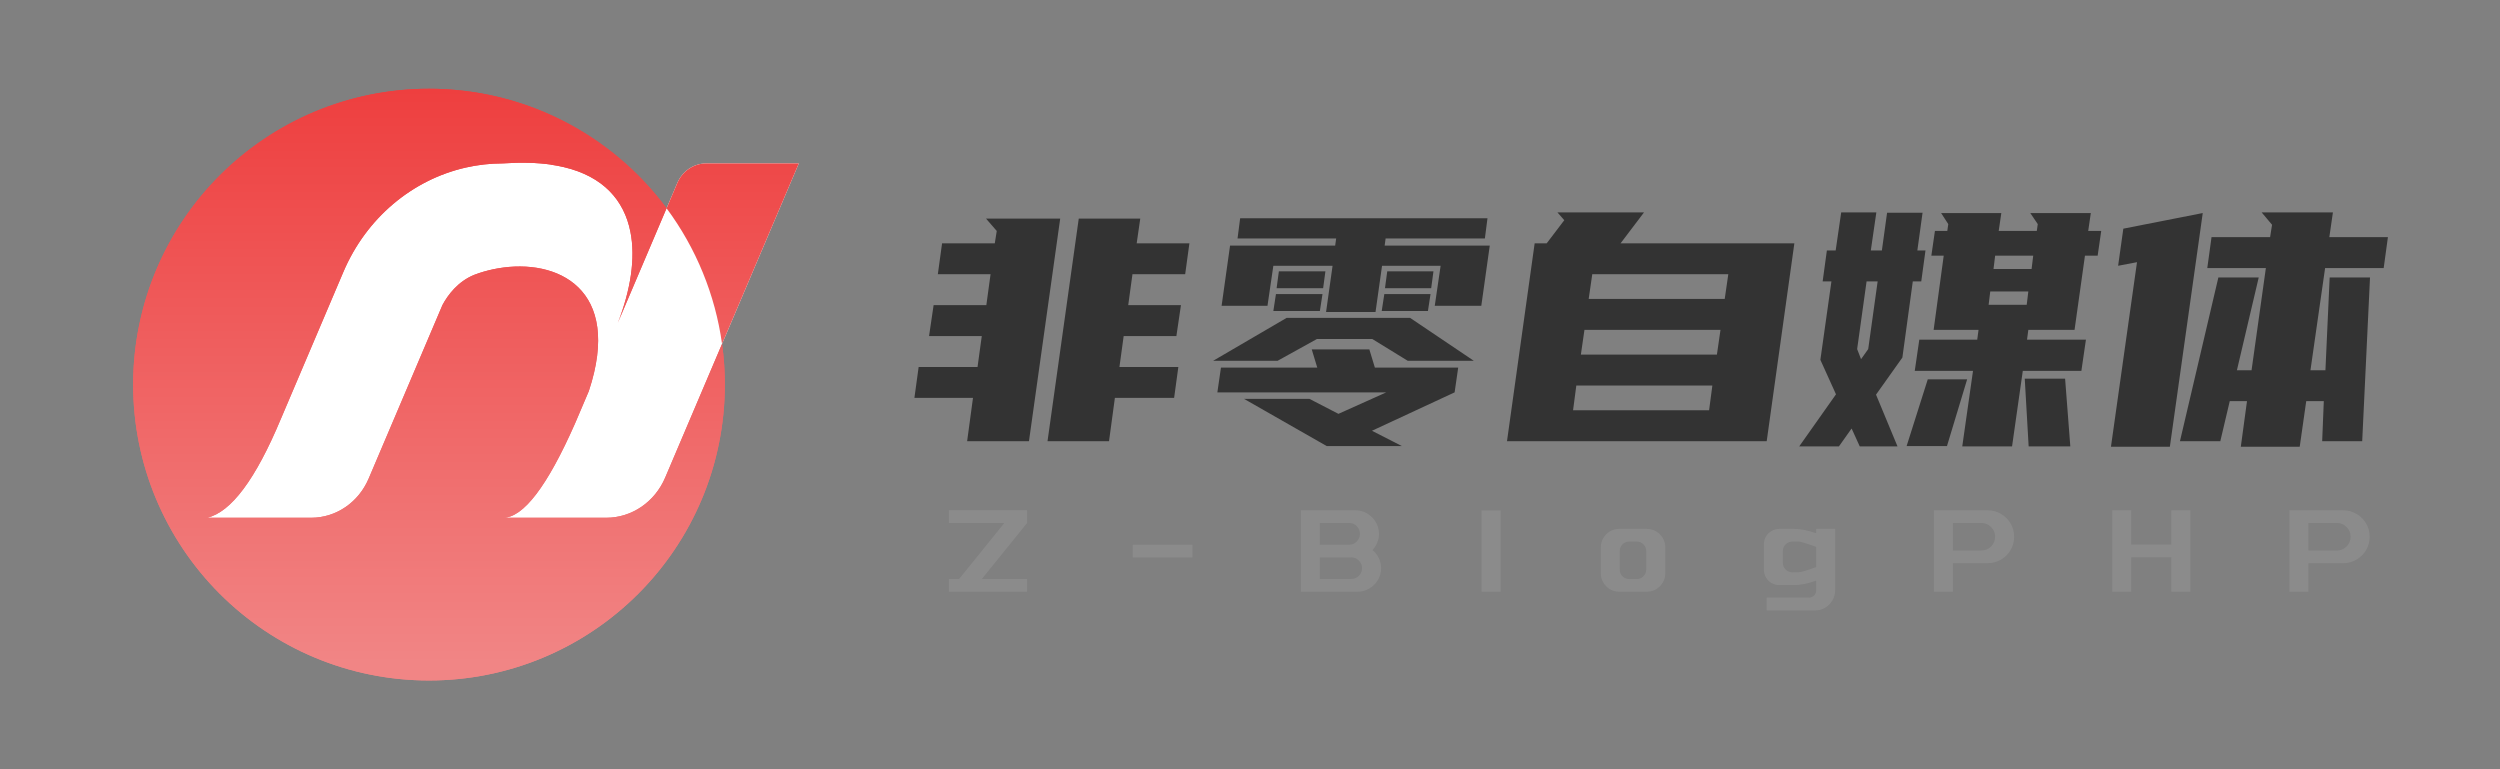 <svg xmlns="http://www.w3.org/2000/svg" xmlns:xlink="http://www.w3.org/1999/xlink" fill="none" version="1.1" width="169" height="52" viewBox="0 0 169 52"><rect x="0" y="0" width="169" height="52" fill="#808080" stroke="none"/><defs><clipPath id="master_svg0_370_082"><rect x="0" y="0" width="169" height="52" rx="0"/></clipPath><linearGradient x1="0.5" y1="0" x2="0.5" y2="1" id="master_svg1_370_200"><stop offset="0%" stop-color="#EE3F3F" stop-opacity="1"/><stop offset="97.143%" stop-color="#F18585" stop-opacity="1"/></linearGradient><linearGradient x1="0.5" y1="0" x2="0.5" y2="1" id="master_svg2_370_200"><stop offset="0%" stop-color="#EE3F3F" stop-opacity="1"/><stop offset="97.143%" stop-color="#F18585" stop-opacity="1"/></linearGradient></defs><g clip-path="url(#master_svg0_370_082)"><g><ellipse cx="29" cy="26" rx="20" ry="20" fill="url(#master_svg1_370_200)" fill-opacity="1"/></g><g transform="matrix(0,-1,1,0,-21,49)"><path d="M37.954,68.74C37.954,67.894,37.432,67.127,36.62,66.781L27.175,62.764C29.373,63.624,31.532,63.975,33.335,63.615C35.45,63.193,37.077,61.793,37.708,59.096C37.77,58.829,37.823,58.547,37.866,58.252C37.868,58.24,37.87,58.227,37.872,58.215C37.872,58.23,37.872,58.245,37.872,58.261C38.006,57.318,38.038,56.231,37.954,54.983C37.954,54.133,37.858,53.298,37.674,52.489C36.851,48.865,34.264,45.763,30.614,44.21L20.798,40.035C20.762,40.02,20.726,40.003,20.689,39.988Q14.561,37.431,14,35L14,42.037C14,43.714,15.036,45.235,16.645,45.92L28.379,50.91C29.059,51.275,29.965,51.943,30.422,53.059C30.465,53.173,30.506,53.289,30.546,53.406C30.679,53.813,30.784,54.234,30.858,54.66C31.554,58.665,29.49,63.103,22.568,60.806L20.508,59.929C20.466,59.912,20.425,59.895,20.385,59.876Q14,57.061,14,55.004L14,61.985C14,63.705,15.063,65.264,16.713,65.966L37.954,75L37.954,68.74Z" fill="#FFFFFF" fill-opacity="1"/></g><g><path d="M29,46Q29.491,46,29.981,45.976Q30.472,45.952,30.96,45.904Q31.449,45.856,31.935,45.783Q32.42,45.712,32.902,45.616Q33.383,45.52,33.86,45.401Q34.336,45.281,34.806,45.139Q35.276,44.996,35.738,44.831Q36.2,44.666,36.654,44.478Q37.107,44.29,37.551,44.08Q37.995,43.87,38.428,43.638Q38.861,43.407,39.282,43.155Q39.703,42.902,40.111,42.629Q40.52,42.357,40.914,42.064Q41.308,41.772,41.688,41.46Q42.067,41.149,42.431,40.819Q42.795,40.489,43.142,40.142Q43.489,39.795,43.819,39.431Q44.149,39.067,44.46,38.688Q44.772,38.308,45.064,37.914Q45.357,37.52,45.629,37.111Q45.902,36.703,46.155,36.282Q46.407,35.861,46.638,35.428Q46.87,34.995,47.08,34.551Q47.29,34.107,47.478,33.654Q47.666,33.2,47.831,32.738Q47.996,32.276,48.139,31.806Q48.281,31.336,48.401,30.86Q48.52,30.383,48.616,29.902Q48.712,29.42,48.783,28.935Q48.856,28.449,48.904,27.96Q48.952,27.472,48.976,26.981Q49,26.491,49,26Q49,24.618,48.81,23.25L54,11.046L47.74,11.046C46.894,11.046,46.127,11.568,45.781,12.38L45.059,14.079Q44.712,13.611,44.337,13.164Q43.963,12.717,43.564,12.293Q43.164,11.868,42.741,11.468Q42.318,11.067,41.871,10.692Q41.425,10.317,40.958,9.969Q40.491,9.62,40.005,9.3Q39.518,8.979,39.013,8.687Q38.509,8.395,37.988,8.134Q37.468,7.872,36.933,7.64Q36.398,7.409,35.85,7.21Q35.302,7.01,34.744,6.843Q34.186,6.675,33.619,6.541Q33.052,6.406,32.478,6.305Q31.904,6.203,31.325,6.136Q30.746,6.068,30.165,6.034Q29.583,6,29,6Q28.509,6,28.019,6.024Q27.528,6.048,27.04,6.096Q26.551,6.144,26.065,6.216Q25.58,6.289,25.098,6.384Q24.617,6.48,24.14,6.599Q23.664,6.719,23.194,6.861Q22.724,7.004,22.262,7.169Q21.8,7.335,21.346,7.522Q20.893,7.71,20.449,7.92Q20.005,8.13,19.572,8.362Q19.139,8.593,18.718,8.845Q18.297,9.098,17.889,9.371Q17.48,9.643,17.086,9.936Q16.692,10.228,16.312,10.54Q15.933,10.851,15.569,11.181Q15.205,11.511,14.858,11.858Q14.511,12.205,14.181,12.569Q13.851,12.933,13.54,13.312Q13.228,13.692,12.936,14.086Q12.643,14.48,12.371,14.889Q12.098,15.297,11.845,15.718Q11.593,16.139,11.362,16.572Q11.13,17.005,10.92,17.449Q10.71,17.893,10.522,18.346Q10.335,18.8,10.169,19.262Q10.004,19.724,9.861,20.194Q9.719,20.664,9.599,21.14Q9.48,21.617,9.384,22.098Q9.289,22.58,9.216,23.065Q9.144,23.551,9.096,24.04Q9.048,24.528,9.024,25.019Q9,25.509,9,26Q9,26.491,9.024,26.981Q9.048,27.472,9.096,27.96Q9.144,28.449,9.216,28.935Q9.289,29.42,9.384,29.902Q9.48,30.383,9.599,30.86Q9.719,31.336,9.861,31.806Q10.004,32.276,10.169,32.738Q10.335,33.2,10.522,33.654Q10.71,34.107,10.92,34.551Q11.13,34.995,11.362,35.428Q11.593,35.861,11.845,36.282Q12.098,36.703,12.371,37.111Q12.643,37.52,12.936,37.914Q13.228,38.308,13.54,38.688Q13.851,39.067,14.181,39.431Q14.511,39.795,14.858,40.142Q15.205,40.489,15.569,40.819Q15.933,41.149,16.312,41.46Q16.692,41.772,17.086,42.064Q17.48,42.357,17.889,42.629Q18.297,42.902,18.718,43.155Q19.139,43.407,19.572,43.638Q20.005,43.87,20.449,44.08Q20.893,44.29,21.346,44.478Q21.8,44.666,22.262,44.831Q22.724,44.996,23.194,45.139Q23.664,45.281,24.14,45.401Q24.617,45.52,25.098,45.616Q25.58,45.712,26.065,45.783Q26.551,45.856,27.04,45.904Q27.528,45.952,28.019,45.976Q28.509,46,29,46ZM45.059,14.079L41.764,21.825C42.624,19.627,42.975,17.468,42.615,15.665C42.193,13.55,40.793,11.923,38.096,11.292C37.829,11.23,37.547,11.177,37.252,11.134C37.24,11.132,37.227,11.13,37.215,11.128C37.23,11.128,37.245,11.128,37.261,11.128C36.318,10.994,35.231,10.962,33.983,11.046C33.133,11.046,32.298,11.142,31.489,11.326C27.865,12.149,24.763,14.736,23.21,18.386L19.035,28.202C19.02,28.238,19.003,28.274,18.988,28.311Q16.431,34.439,14,35L21.037,35C22.714,35,24.235,33.964,24.92,32.355L29.91,20.621C30.275,19.941,30.943,19.035,32.059,18.578C32.173,18.535,32.289,18.493,32.406,18.454C32.813,18.321,33.234,18.216,33.66,18.142C37.665,17.446,42.103,19.51,39.806,26.432L38.929,28.492C38.912,28.534,38.895,28.575,38.876,28.615Q36.061,35,34.004,35L40.985,35C42.705,35,44.264,33.937,44.966,32.287L48.81,23.25Q48.638,22.008,48.312,20.798Q47.986,19.588,47.511,18.428Q47.037,17.268,46.421,16.177Q45.806,15.085,45.059,14.079Z" fill-rule="evenodd" fill="url(#master_svg2_370_200)" fill-opacity="1"/></g><g><path d="M66.676,20.628L66.962,18.538L63.398,18.538L63.684,16.448L67.248,16.448L67.38,15.612L66.654,14.776L71.67,14.776L69.558,29.824L65.378,29.824L65.774,26.898L61.814,26.898L62.1,24.808L66.082,24.808L66.368,22.718L62.804,22.718L63.112,20.628L66.676,20.628ZM77.082,14.776L76.84,16.448L80.404,16.448L80.118,18.538L76.554,18.538L76.268,20.628L79.832,20.628L79.524,22.718L75.96,22.718L75.674,24.808L79.656,24.808L79.37,26.898L75.366,26.898L74.97,29.824L70.812,29.824L72.924,14.776L77.082,14.776ZM97.386,17.966L93.426,17.966L92.986,21.09L89.642,21.09L90.082,17.966L86.078,17.966L85.682,20.672L82.58,20.672L83.152,16.602L90.258,16.602L90.324,16.118L83.658,16.118L83.834,14.754L100.554,14.754L100.378,16.118L93.668,16.118L93.602,16.602L100.708,16.602L100.136,20.672L96.99,20.672L97.386,17.966ZM89.048,24.852L88.674,23.62L92.568,23.62L92.942,24.852L98.574,24.852L98.332,26.524L92.744,29.12L94.768,30.154L89.686,30.154L84.098,26.964L88.52,26.964L90.478,27.976L93.712,26.524L82.294,26.524L82.536,24.852L89.048,24.852ZM95.164,24.39L92.766,22.916L89.026,22.916L86.364,24.39L82.008,24.39L86.98,21.486L95.318,21.486L99.63,24.39L95.164,24.39ZM89.598,18.34L89.444,19.484L86.298,19.484L86.452,18.34L89.598,18.34ZM89.4,19.88L89.224,21.024L86.078,21.024L86.254,19.88L89.4,19.88ZM96.902,18.34L96.748,19.484L93.624,19.484L93.778,18.34L96.902,18.34ZM96.704,19.88L96.528,21.024L93.404,21.024L93.58,19.88L96.704,19.88ZM104.557,16.448L105.745,14.886L105.283,14.358L111.135,14.358L109.551,16.448L121.299,16.448L119.429,29.824L101.873,29.824L103.743,16.448L104.557,16.448ZM115.755,26.062L106.559,26.062L106.339,27.734L115.535,27.734L115.755,26.062ZM106.867,23.972L116.063,23.972L116.305,22.3L107.109,22.3L106.867,23.972ZM107.395,20.21L116.591,20.21L116.833,18.538L107.637,18.538L107.395,20.21ZM131.637,15.612L131.703,15.15L131.219,14.402L135.289,14.402L135.113,15.612L137.687,15.612L137.753,15.15L137.247,14.402L141.339,14.402L141.163,15.612L142.043,15.612L141.801,17.284L140.943,17.284L140.239,22.3L137.115,22.3L137.027,22.96L141.009,22.96L140.701,25.072L136.741,25.072L136.015,30.176L132.649,30.176L133.375,25.072L129.437,25.072L129.745,22.96L133.661,22.96L133.749,22.3L130.713,22.3L131.395,17.284L130.559,17.284L130.801,15.612L131.637,15.612ZM124.091,16.932L124.465,14.358L126.841,14.358L126.467,16.932L127.215,16.932L127.567,14.38L129.965,14.38L129.613,16.932L130.163,16.932L129.877,19.022L129.305,19.022L128.601,24.17L126.819,26.678L128.271,30.176L125.719,30.176L125.169,28.966L124.311,30.176L121.627,30.176L124.113,26.656L123.057,24.324L123.805,19.022L123.211,19.022L123.497,16.932L124.091,16.932ZM137.137,30.176L136.873,25.6L139.601,25.6L139.953,30.176L137.137,30.176ZM128.887,30.154L130.317,25.644L132.979,25.644L131.615,30.154L128.887,30.154ZM126.291,23.598L126.929,19.022L126.181,19.022L125.543,23.598L125.807,24.28L126.291,23.598ZM137.005,20.606L137.115,19.704L134.541,19.704L134.431,20.606L137.005,20.606ZM134.761,18.186L137.335,18.186L137.445,17.284L134.871,17.284L134.761,18.186ZM152.689,18.758L151.215,25.028L152.205,25.028L153.173,18.12L149.213,18.12L149.499,16.03L153.459,16.03L153.591,15.194L152.887,14.358L157.705,14.358L157.463,16.03L161.423,16.03L161.137,18.12L157.177,18.12L156.187,25.028L157.199,25.028L157.485,18.758L160.213,18.758L159.685,29.824L156.979,29.824L157.089,27.118L155.901,27.118L155.461,30.198L151.479,30.198L151.897,27.118L150.731,27.118L150.093,29.824L147.365,29.824L149.961,18.758L152.689,18.758ZM148.619,16.448L148.553,16.91L146.683,30.198L142.701,30.198L144.461,17.724L143.185,17.966L143.537,15.458L148.905,14.402L148.619,16.448Z" fill="#333333" fill-opacity="1"/></g><g><path d="M69.432,34.488L69.432,35.352L66.376,39.136L69.432,39.136L69.432,40L64.144,40L64.144,39.136L64.84,39.136L67.896,35.352L64.144,35.352L64.144,34.488L69.432,34.488ZM76.57,37.68L76.57,36.824L80.61,36.824L80.61,37.68L76.57,37.68ZM92.779,37.184C92.961,37.328,93.102,37.507,93.203,37.72C93.31,37.933,93.363,38.163,93.363,38.408C93.363,38.696,93.291,38.963,93.147,39.208C93.003,39.448,92.809,39.64,92.563,39.784C92.323,39.928,92.059,40,91.771,40L87.939,40L87.939,34.496L91.627,34.496C91.915,34.496,92.179,34.568,92.419,34.712C92.665,34.856,92.859,35.051,93.003,35.296C93.147,35.536,93.219,35.8,93.219,36.088C93.219,36.296,93.179,36.493,93.099,36.68C93.025,36.867,92.918,37.035,92.779,37.184ZM89.219,36.824L91.203,36.824C91.406,36.824,91.577,36.752,91.715,36.608C91.859,36.464,91.931,36.291,91.931,36.088C91.931,35.885,91.859,35.712,91.715,35.568C91.577,35.424,91.406,35.352,91.203,35.352L89.219,35.352L89.219,36.824ZM92.075,38.408C92.075,38.205,92.003,38.035,91.859,37.896C91.721,37.752,91.55,37.68,91.347,37.68L89.219,37.68L89.219,39.136L91.347,39.136C91.55,39.136,91.721,39.067,91.859,38.928C92.003,38.784,92.075,38.611,92.075,38.408ZM101.441,40L100.153,40L100.153,34.504L101.441,34.504L101.441,40ZM111.318,35.752C111.548,35.752,111.758,35.808,111.95,35.92C112.142,36.032,112.294,36.184,112.406,36.376C112.518,36.568,112.574,36.776,112.574,37L112.574,38.752C112.574,38.976,112.518,39.184,112.406,39.376C112.294,39.568,112.142,39.72,111.95,39.832C111.758,39.944,111.548,40,111.318,40L109.462,40C109.233,40,109.022,39.944,108.83,39.832C108.644,39.72,108.494,39.568,108.382,39.376C108.27,39.184,108.214,38.976,108.214,38.752L108.214,37C108.214,36.776,108.27,36.568,108.382,36.376C108.494,36.184,108.644,36.032,108.83,35.92C109.022,35.808,109.233,35.752,109.462,35.752L111.318,35.752ZM111.286,37.256C111.286,37.075,111.222,36.923,111.094,36.8C110.972,36.672,110.82,36.608,110.638,36.608L110.142,36.608C109.961,36.608,109.806,36.672,109.678,36.8C109.556,36.923,109.494,37.075,109.494,37.256L109.494,38.496C109.494,38.677,109.556,38.832,109.678,38.96C109.806,39.083,109.961,39.144,110.142,39.144L110.638,39.144C110.82,39.144,110.972,39.083,111.094,38.96C111.222,38.832,111.286,38.677,111.286,38.496L111.286,37.256ZM124.055,35.752L124.055,39.912C124.055,40.157,123.993,40.381,123.871,40.584C123.753,40.792,123.591,40.957,123.383,41.08C123.18,41.203,122.956,41.264,122.711,41.264L119.423,41.264L119.423,40.4L122.279,40.4C122.417,40.4,122.535,40.352,122.631,40.256C122.727,40.16,122.775,40.045,122.775,39.912L122.775,39.248C122.225,39.451,121.721,39.552,121.263,39.552L120.279,39.552C120.092,39.552,119.919,39.507,119.759,39.416C119.599,39.32,119.471,39.192,119.375,39.032C119.284,38.867,119.239,38.691,119.239,38.504L119.239,36.792C119.239,36.605,119.284,36.432,119.375,36.272C119.471,36.112,119.599,35.987,119.759,35.896C119.919,35.8,120.092,35.752,120.279,35.752L121.255,35.752C121.708,35.752,122.215,35.851,122.775,36.048L122.775,35.752L124.055,35.752ZM121.575,38.688C121.724,38.688,122.124,38.571,122.775,38.336L122.775,36.968C122.108,36.728,121.708,36.608,121.575,36.608L121.167,36.608C120.991,36.608,120.839,36.672,120.711,36.8C120.583,36.923,120.519,37.075,120.519,37.256L120.519,38.04C120.519,38.221,120.583,38.376,120.711,38.504C120.839,38.627,120.991,38.688,121.167,38.688L121.575,38.688ZM134.364,34.496C134.689,34.496,134.988,34.576,135.26,34.736C135.537,34.896,135.756,35.112,135.916,35.384C136.076,35.656,136.156,35.955,136.156,36.28C136.156,36.605,136.076,36.907,135.916,37.184C135.756,37.456,135.537,37.672,135.26,37.832C134.988,37.992,134.689,38.072,134.364,38.072L132.012,38.072L132.012,40L130.732,40L130.732,34.496L134.364,34.496ZM133.94,37.216C134.196,37.216,134.415,37.125,134.596,36.944C134.777,36.763,134.868,36.541,134.868,36.28C134.868,36.024,134.777,35.805,134.596,35.624C134.415,35.443,134.196,35.352,133.94,35.352L132.012,35.352L132.012,37.216L133.94,37.216ZM146.78,34.496L148.068,34.496L148.068,40L146.78,40L146.78,37.672L144.068,37.672L144.068,40L142.788,40L142.788,34.496L144.068,34.496L144.068,36.816L146.78,36.816L146.78,34.496ZM158.397,34.496C158.723,34.496,159.021,34.576,159.293,34.736C159.571,34.896,159.789,35.112,159.949,35.384C160.109,35.656,160.189,35.955,160.189,36.28C160.189,36.605,160.109,36.907,159.949,37.184C159.789,37.456,159.571,37.672,159.293,37.832C159.021,37.992,158.723,38.072,158.397,38.072L156.045,38.072L156.045,40L154.765,40L154.765,34.496L158.397,34.496ZM157.973,37.216C158.229,37.216,158.448,37.125,158.629,36.944C158.811,36.763,158.901,36.541,158.901,36.28C158.901,36.024,158.811,35.805,158.629,35.624C158.448,35.443,158.229,35.352,157.973,35.352L156.045,35.352L156.045,37.216L157.973,37.216Z" fill="#8B8B8B" fill-opacity="1"/></g></g></svg>